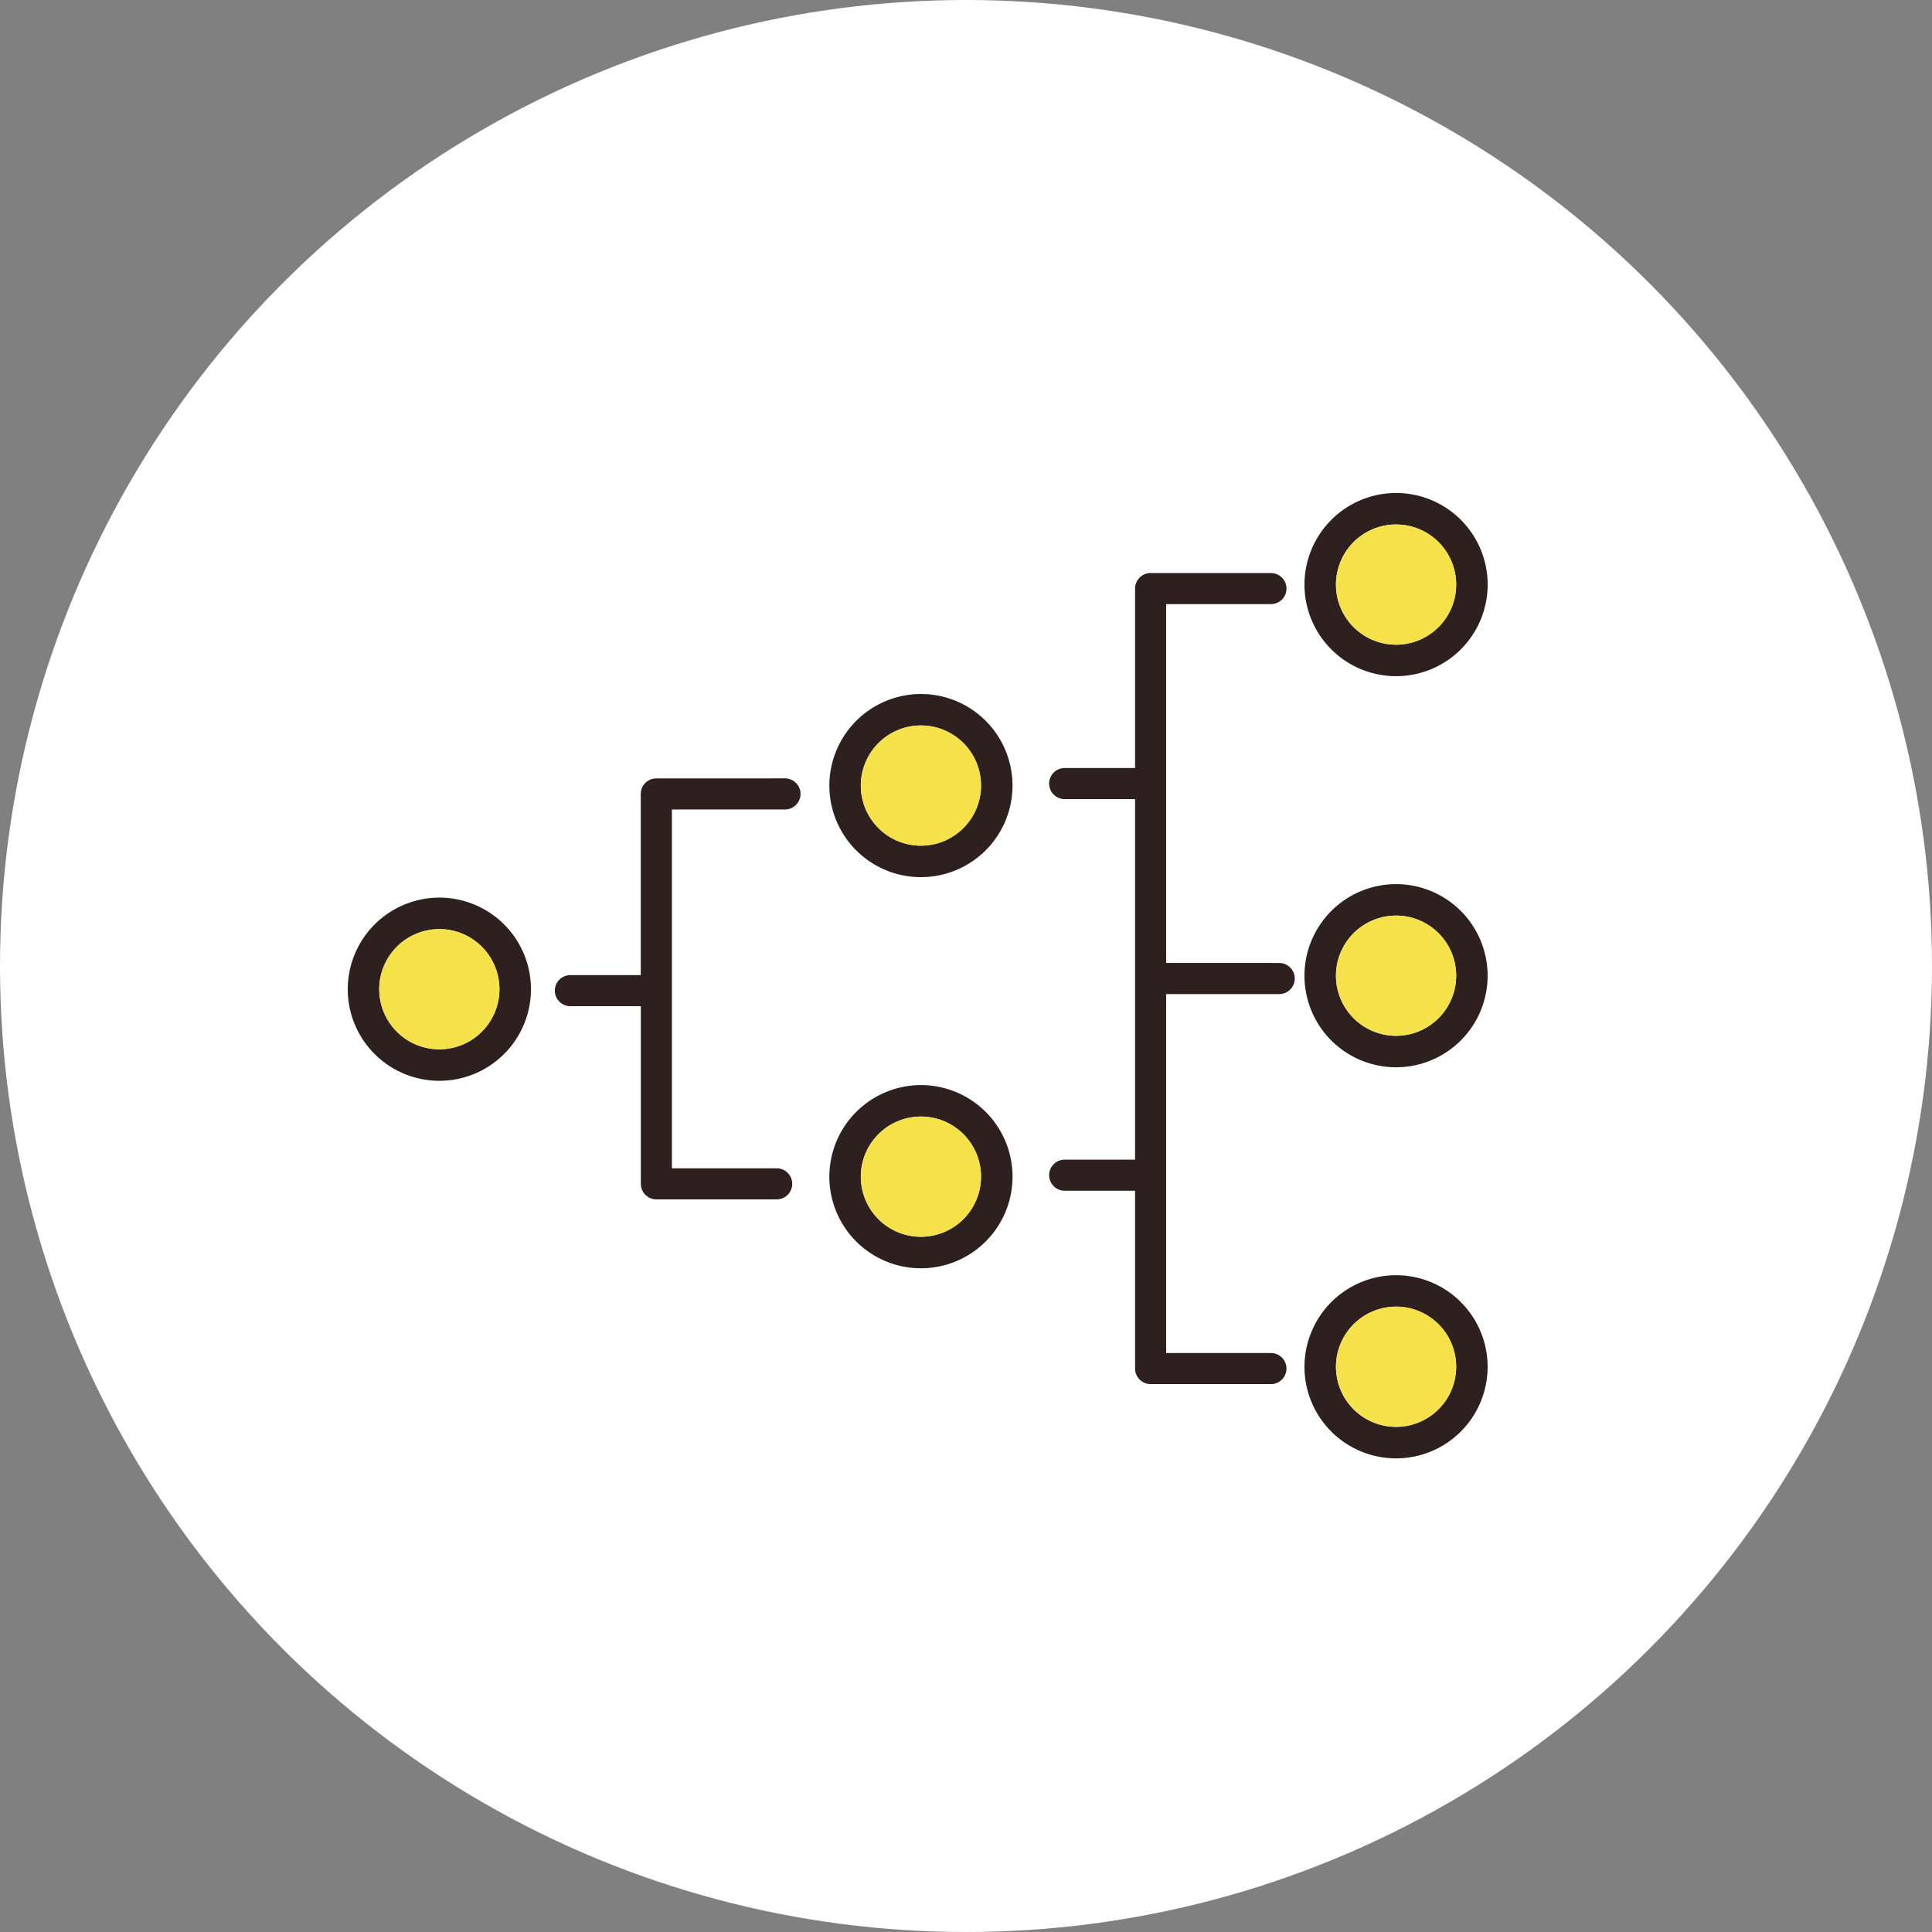 <svg xmlns="http://www.w3.org/2000/svg" width="100" height="100"><rect width="100%" height="100%" fill="#808080" stroke="none"/><defs><clipPath id="a"><path data-name="長方形 4148" fill="none" d="M0 0h59v49.967H0z"/></clipPath></defs><g data-name="グループ 76369" transform="translate(-480 -8871)"><circle data-name="楕円形 75" cx="50" cy="50" r="50" transform="translate(480 8871)" fill="#fff"/><g data-name="グループ 76344"><g data-name="グループ 76343" clip-path="url(#a)" transform="translate(498 8896.517)"><path data-name="パス 139776" d="M54.26 0a4.741 4.741 0 1 1-4.741 4.741A4.746 4.746 0 0 1 54.26 0m3.111 4.741a3.111 3.111 0 1 0-3.111 3.111 3.114 3.114 0 0 0 3.111-3.111" fill="#2d201f"/><path data-name="パス 139777" d="M54.26 20.245a4.74 4.74 0 1 1-4.741 4.74 4.744 4.744 0 0 1 4.741-4.74m3.111 4.74a3.111 3.111 0 1 0-3.111 3.111 3.114 3.114 0 0 0 3.111-3.111" fill="#2d201f"/><path data-name="パス 139778" d="M54.26 40.488a4.74 4.74 0 1 1-4.741 4.74 4.745 4.745 0 0 1 4.741-4.74m3.111 4.74a3.111 3.111 0 1 0-3.111 3.111 3.114 3.114 0 0 0 3.111-3.111" fill="#2d201f"/><path data-name="パス 139779" d="M54.261 1.631a3.111 3.111 0 1 1-3.111 3.111 3.114 3.114 0 0 1 3.111-3.111" fill="#f5e149"/><path data-name="パス 139780" d="M54.261 21.874a3.111 3.111 0 1 1-3.111 3.111 3.114 3.114 0 0 1 3.111-3.111" fill="#f5e149"/><path data-name="パス 139781" d="M54.261 42.112a3.111 3.111 0 1 1-3.111 3.111 3.114 3.114 0 0 1 3.111-3.111" fill="#f5e149"/><path data-name="パス 139782" d="M48.213 24.327a.804.804 0 0 1 0 1.609H42.36v9.341a.2.2 0 0 1 0 .033.181.181 0 0 1 0 .031v9.174h5.423a.804.804 0 0 1 0 1.609h-6.227a.806.806 0 0 1-.805-.805v-9.204h-3.643a.804.804 0 1 1 0-1.609h3.643V15.845h-3.643a.804.804 0 1 1 0-1.609h3.643V4.948a.806.806 0 0 1 .805-.805h6.227a.804.804 0 0 1 0 1.609H42.36v9.256a.181.181 0 0 1 0 .031.2.2 0 0 1 0 .033v9.254Z" fill="#2d201f"/><path data-name="パス 139783" d="M29.667 10.404a4.74 4.74 0 1 1-4.74 4.74 4.746 4.746 0 0 1 4.74-4.74m3.111 4.74a3.111 3.111 0 1 0-3.111 3.111 3.114 3.114 0 0 0 3.111-3.111" fill="#2d201f"/><path data-name="パス 139784" d="M29.667 30.647a4.741 4.741 0 1 1-4.74 4.74 4.746 4.746 0 0 1 4.74-4.74m3.111 4.74a3.111 3.111 0 1 0-3.111 3.111 3.115 3.115 0 0 0 3.111-3.111" fill="#2d201f"/><path data-name="パス 139785" d="M29.667 12.033a3.111 3.111 0 1 1-3.111 3.111 3.114 3.114 0 0 1 3.111-3.111" fill="#f5e149"/><path data-name="パス 139786" d="M29.667 32.276a3.111 3.111 0 1 1-3.111 3.111 3.115 3.115 0 0 1 3.111-3.111" fill="#f5e149"/><path data-name="パス 139787" d="M22.631 14.772a.804.804 0 0 1 0 1.609h-5.853v18.573h5.423a.804.804 0 0 1 0 1.609h-6.226a.806.806 0 0 1-.805-.8v-9.2h-3.647a.804.804 0 1 1 0-1.609h3.643v-9.379a.8.8 0 0 1 .805-.8Z" fill="#2d201f"/><path data-name="パス 139788" d="M4.74 20.943A4.741 4.741 0 1 1 0 25.684a4.746 4.746 0 0 1 4.74-4.741m3.111 4.741a3.111 3.111 0 1 0-3.111 3.111 3.114 3.114 0 0 0 3.111-3.111" fill="#2d201f"/><path data-name="パス 139789" d="M4.74 22.574a3.111 3.111 0 1 1-3.111 3.111 3.114 3.114 0 0 1 3.111-3.111" fill="#f5e149"/></g></g></g></svg>